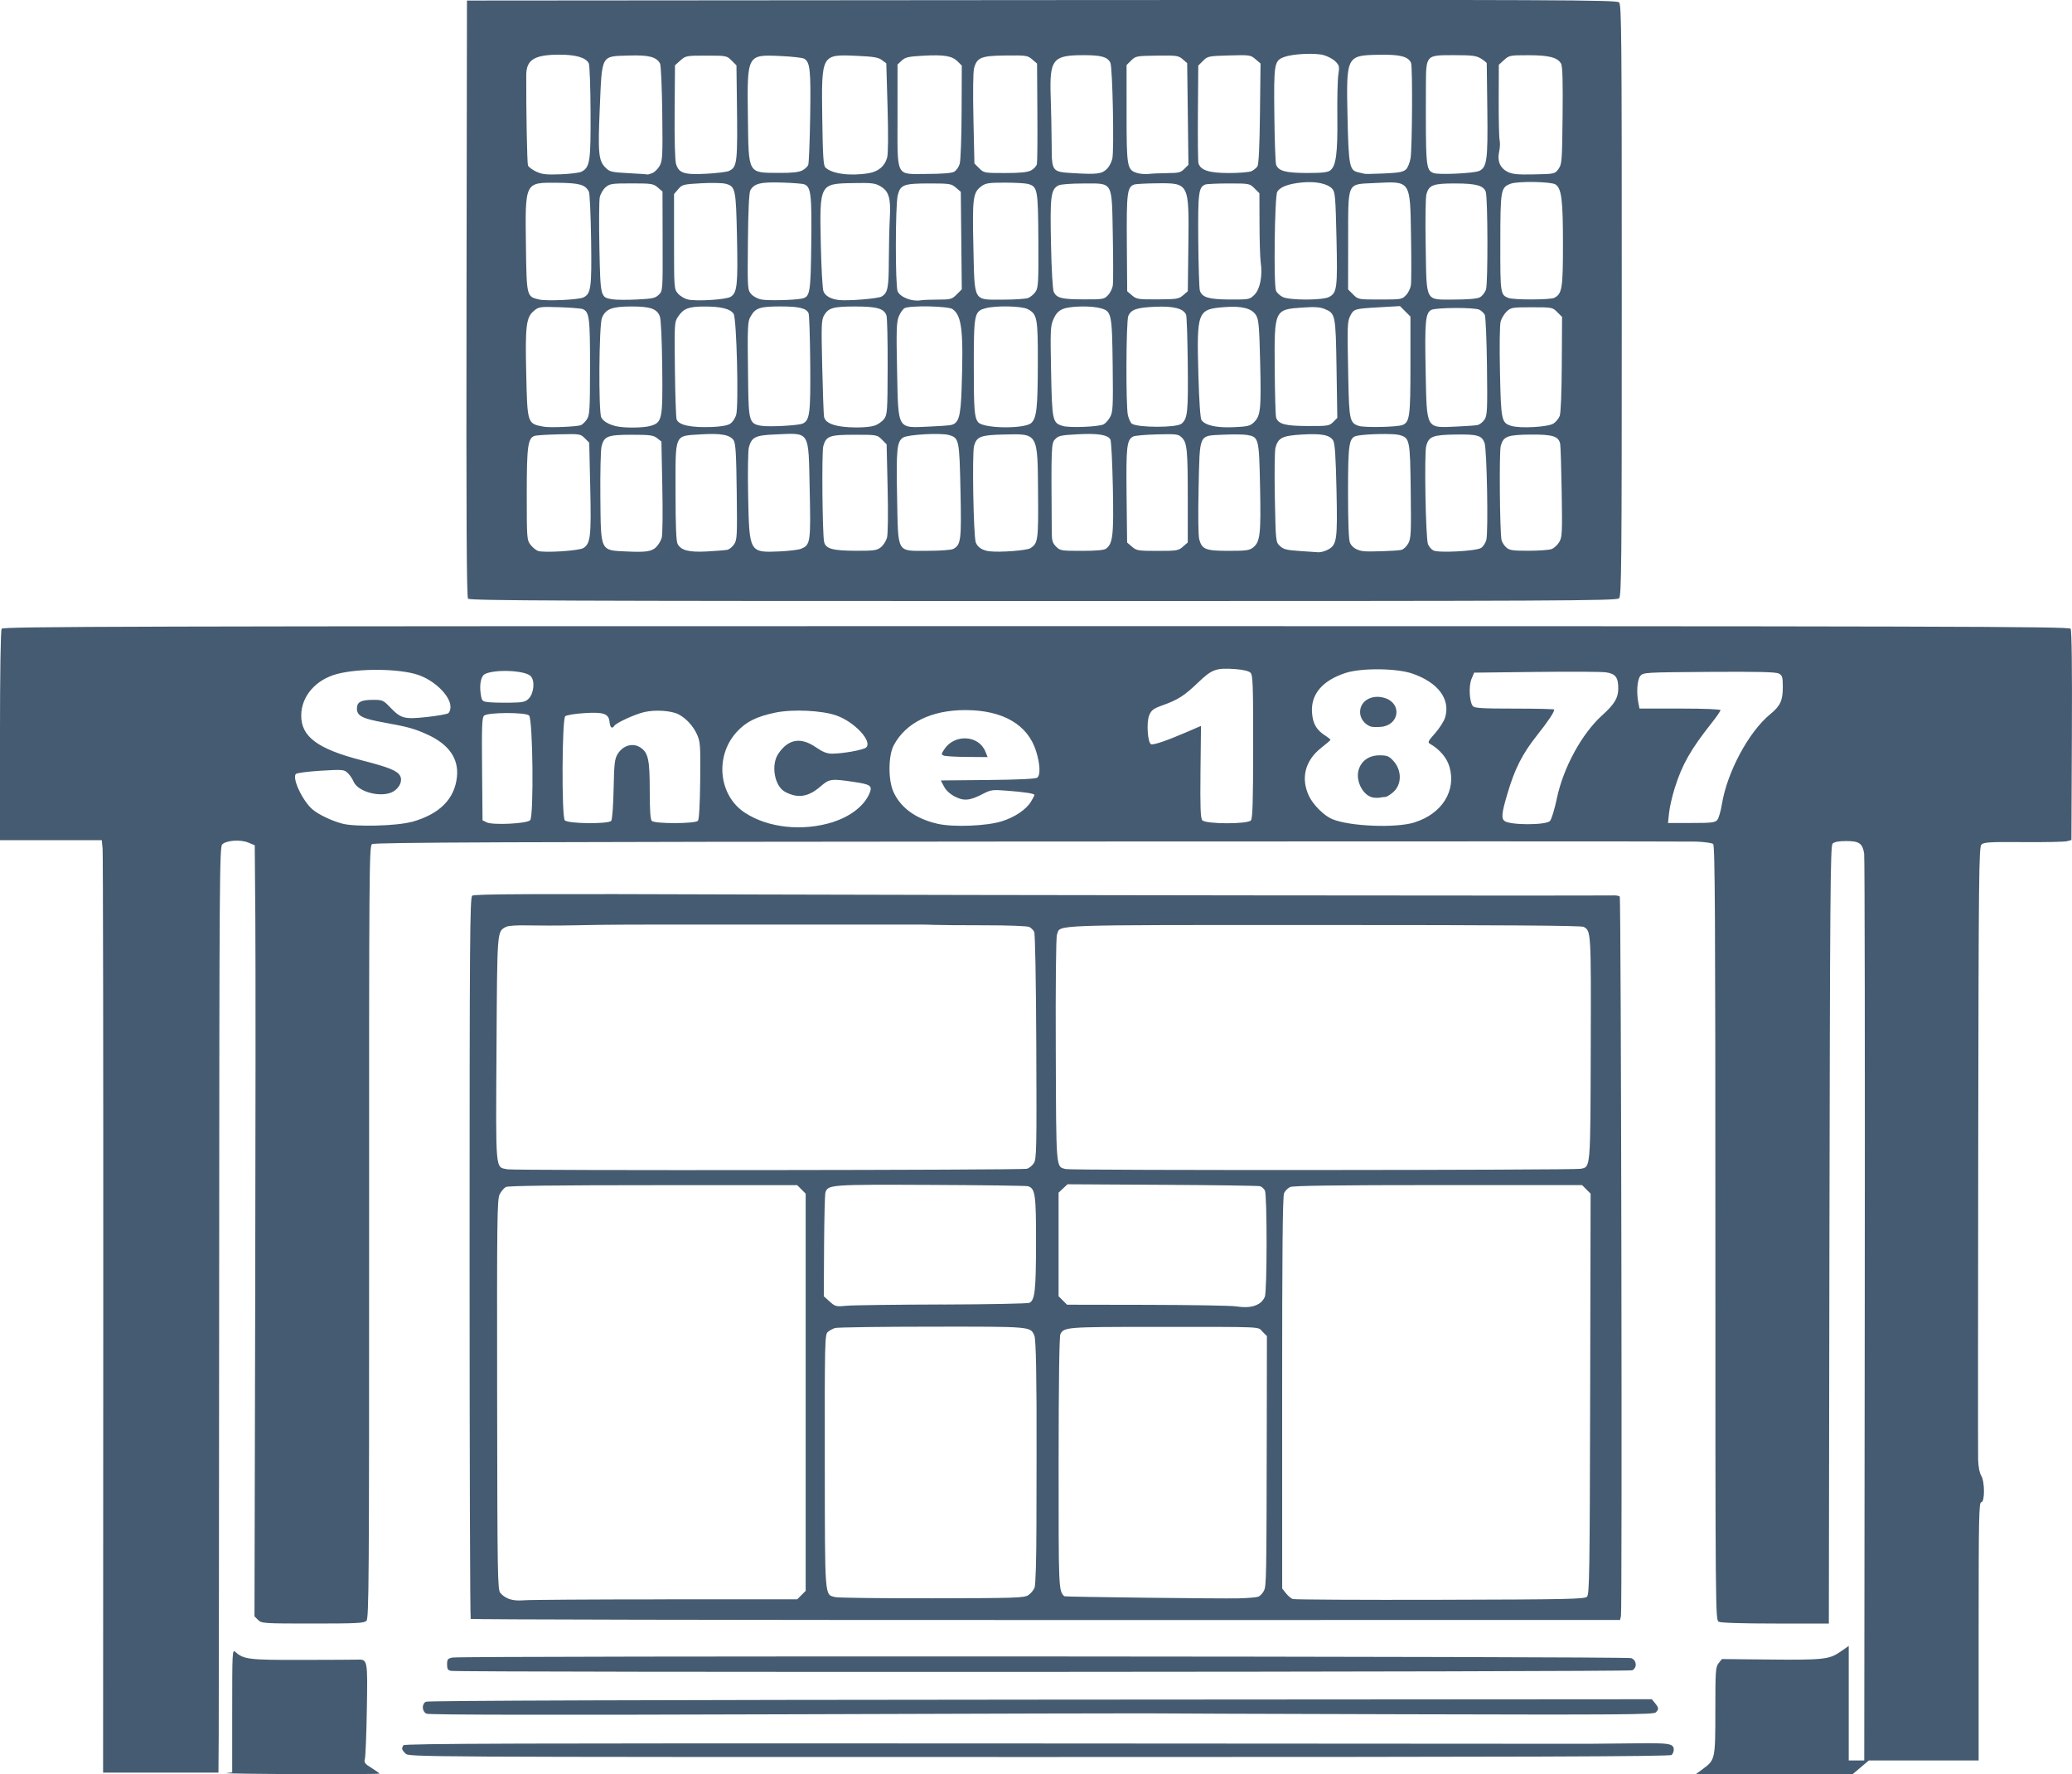 <?xml version="1.0" encoding="UTF-8" standalone="no"?>
<!-- Created with Inkscape (http://www.inkscape.org/) -->

<svg
   width="45.947mm"
   height="39.339mm"
   viewBox="0 0 45.947 39.339"
   version="1.1"
   id="svg76"
   inkscape:version="1.1.2 (b8e25be833, 2022-02-05)"
   sodipodi:docname="VT Since 1887.svg"
   xmlns:inkscape="http://www.inkscape.org/namespaces/inkscape"
   xmlns:sodipodi="http://sodipodi.sourceforge.net/DTD/sodipodi-0.dtd"
   xmlns="http://www.w3.org/2000/svg"
   xmlns:svg="http://www.w3.org/2000/svg">
  <sodipodi:namedview
     id="namedview78"
     pagecolor="#ffffff"
     bordercolor="#666666"
     borderopacity="1.0"
     inkscape:pageshadow="2"
     inkscape:pageopacity="0.0"
     inkscape:pagecheckerboard="0"
     inkscape:document-units="mm"
     showgrid="false"
     inkscape:zoom="0.71090067"
     inkscape:cx="86.509976"
     inkscape:cy="73.849979"
     inkscape:window-width="1920"
     inkscape:window-height="991"
     inkscape:window-x="-9"
     inkscape:window-y="-9"
     inkscape:window-maximized="1"
     inkscape:current-layer="layer1" />
  <defs
     id="defs73" />
  <g
     inkscape:label="Livello 1"
     inkscape:groupmode="layer"
     id="layer1"
     transform="translate(-82.167,-129.017)">
    <path
       style="clip-rule:evenodd;fill:#455b71;fill-opacity:1;fill-rule:evenodd;stroke-width:0.038;stroke-linejoin:round;stroke-miterlimit:2"
       d="m 87.191,168.327 0.125,-0.015 v -1.367 c 0,-1.311 0.003,-1.365 0.069,-1.305 0.184,0.167 0.299,0.181 1.477,0.178 0.619,-0.001 1.172,-0.004 1.23,-0.006 0.228,-0.008 0.229,2.6e-4 0.21,1.1 -0.009,0.551 -0.029,1.045 -0.043,1.098 -0.023,0.084 -0.004,0.11 0.149,0.205 0.096,0.06 0.175,0.116 0.175,0.125 0,0.009 -0.791,0.013 -1.758,0.01 -0.967,-0.003 -1.702,-0.013 -1.633,-0.022 z m 32.739,-0.092 c 0.272,-0.2 0.275,-0.217 0.275,-1.296 0,-0.886 0.006,-0.965 0.073,-1.049 l 0.073,-0.091 0.974,0.01 c 1.272,0.013 1.402,1.7e-4 1.646,-0.168 l 0.192,-0.132 v 1.269 1.269 h 0.172 0.172 l 0.011,-9.98 c 0.006,-5.489 0,-10.047 -0.013,-10.128 -0.037,-0.224 -0.11,-0.275 -0.398,-0.275 -0.169,0 -0.264,0.018 -0.303,0.058 -0.048,0.05 -0.057,1.224 -0.069,8.674 l -0.013,8.616 -1.184,1e-5 c -0.743,0 -1.212,-0.015 -1.258,-0.04 -0.073,-0.039 -0.074,-0.176 -0.074,-8.621 0,-6.949 -0.009,-8.589 -0.049,-8.622 -0.027,-0.023 -0.196,-0.046 -0.375,-0.053 -0.179,-0.006 -6.845,-0.007 -14.813,-0.002 -11.552,0.008 -14.501,0.019 -14.553,0.058 -0.062,0.045 -0.066,0.561 -0.064,8.603 0.001,7.756 -0.004,8.561 -0.059,8.616 -0.053,0.053 -0.211,0.061 -1.192,0.061 -1.096,0 -1.133,-0.003 -1.211,-0.08 l -0.08,-0.08 0.016,-6.96 c 0.009,-3.828 0.01,-7.675 0.003,-8.548 l -0.013,-1.587 -0.142,-0.059 c -0.174,-0.073 -0.488,-0.051 -0.579,0.04 -0.059,0.059 -0.064,0.776 -0.068,9.505 -0.003,5.193 -0.007,9.809 -0.01,10.258 l -0.006,0.816 H 85.731 84.453 l 0.004,-10.153 c 0.002,-5.584 -0.005,-10.235 -0.015,-10.336 l -0.018,-0.183 h -1.129 -1.129 l 5.29e-4,-2.315 c 2.64e-4,-1.392 0.015,-2.338 0.037,-2.373 0.032,-0.051 2.623,-0.058 22.939,-0.058 20.315,0 22.907,0.006 22.941,0.058 0.025,0.037 0.035,0.872 0.028,2.371 l -0.01,2.313 -0.097,0.026 c -0.053,0.015 -0.488,0.024 -0.967,0.02 -0.753,-0.006 -0.878,0.002 -0.932,0.055 -0.056,0.056 -0.062,0.667 -0.071,6.716 -0.005,3.66 -0.006,6.773 -0.002,6.918 0.005,0.161 0.031,0.299 0.067,0.354 0.082,0.126 0.084,0.593 0.002,0.593 -0.051,0 -0.058,0.344 -0.058,2.862 v 2.862 h -1.217 -1.217 l -0.182,0.154 -0.182,0.154 h -1.739 -1.739 z M 100.648,147.238 c 0.395,-0.126 0.702,-0.374 0.807,-0.649 0.058,-0.152 0.011,-0.183 -0.357,-0.237 -0.501,-0.074 -0.539,-0.069 -0.737,0.102 -0.27,0.234 -0.504,0.269 -0.786,0.118 -0.235,-0.126 -0.317,-0.598 -0.147,-0.847 0.221,-0.325 0.496,-0.372 0.832,-0.14 0.151,0.104 0.245,0.141 0.356,0.141 0.242,0 0.699,-0.083 0.758,-0.137 0.145,-0.135 -0.257,-0.567 -0.659,-0.709 -0.323,-0.114 -0.977,-0.144 -1.359,-0.063 -0.421,0.089 -0.645,0.202 -0.853,0.429 -0.488,0.534 -0.402,1.402 0.177,1.786 0.516,0.342 1.293,0.424 1.968,0.208 z m -9.358,0.004 c 0.622,-0.172 0.958,-0.506 1.01,-1.003 0.042,-0.404 -0.181,-0.722 -0.658,-0.938 -0.286,-0.13 -0.436,-0.171 -0.964,-0.266 -0.479,-0.086 -0.596,-0.147 -0.596,-0.309 0,-0.146 0.089,-0.193 0.363,-0.193 0.204,0 0.223,0.009 0.378,0.17 0.236,0.246 0.311,0.265 0.814,0.21 0.233,-0.026 0.445,-0.063 0.472,-0.084 0.026,-0.02 0.048,-0.083 0.048,-0.138 -5.29e-4,-0.245 -0.352,-0.59 -0.725,-0.714 -0.419,-0.138 -1.298,-0.147 -1.789,-0.018 -0.474,0.125 -0.793,0.492 -0.796,0.918 -0.004,0.473 0.363,0.745 1.347,0.998 0.603,0.155 0.785,0.229 0.847,0.346 0.054,0.101 -0.007,0.25 -0.139,0.336 -0.244,0.16 -0.795,0.029 -0.895,-0.213 -0.026,-0.062 -0.085,-0.149 -0.131,-0.192 -0.079,-0.074 -0.11,-0.077 -0.595,-0.048 -0.281,0.017 -0.53,0.05 -0.552,0.072 -0.091,0.091 0.147,0.598 0.369,0.787 0.135,0.115 0.435,0.257 0.667,0.316 0.29,0.074 1.201,0.05 1.524,-0.04 z m 13.088,-0.015 c 0.293,-0.092 0.543,-0.26 0.651,-0.437 0.042,-0.068 0.075,-0.134 0.076,-0.148 1.6e-4,-0.032 -0.215,-0.065 -0.623,-0.096 -0.308,-0.024 -0.346,-0.018 -0.521,0.073 -0.285,0.149 -0.421,0.162 -0.621,0.058 -0.106,-0.055 -0.197,-0.139 -0.24,-0.223 l -0.07,-0.134 1.044,-0.01 c 0.692,-0.007 1.061,-0.025 1.095,-0.053 0.073,-0.061 0.063,-0.294 -0.025,-0.581 -0.183,-0.594 -0.74,-0.917 -1.575,-0.916 -0.75,9e-4 -1.317,0.28 -1.583,0.78 -0.123,0.232 -0.126,0.773 -0.006,1.035 0.164,0.356 0.497,0.596 0.98,0.706 0.346,0.079 1.084,0.05 1.419,-0.055 z m -1.28,-1.457 c -0.062,-0.025 -0.061,-0.034 0.009,-0.141 0.226,-0.345 0.762,-0.316 0.91,0.048 l 0.051,0.125 -0.452,-0.003 c -0.248,-0.002 -0.481,-0.015 -0.518,-0.029 z m 10.44,1.478 c 0.605,-0.189 0.926,-0.7 0.771,-1.231 -0.057,-0.197 -0.215,-0.385 -0.425,-0.505 -0.064,-0.037 -0.054,-0.058 0.107,-0.239 0.097,-0.11 0.197,-0.267 0.222,-0.35 0.121,-0.405 -0.155,-0.775 -0.726,-0.972 -0.349,-0.121 -1.135,-0.128 -1.483,-0.014 -0.513,0.168 -0.771,0.472 -0.743,0.877 0.017,0.245 0.096,0.384 0.29,0.509 0.066,0.042 0.12,0.086 0.119,0.096 -7.9e-4,0.011 -0.091,0.089 -0.2,0.174 -0.363,0.282 -0.464,0.679 -0.275,1.074 0.095,0.197 0.333,0.434 0.511,0.509 0.388,0.163 1.413,0.204 1.831,0.074 z m -0.929,-0.55 c -0.217,-0.044 -0.383,-0.363 -0.316,-0.606 0.057,-0.205 0.231,-0.329 0.464,-0.329 0.165,0 0.209,0.017 0.302,0.116 0.2,0.215 0.198,0.536 -0.005,0.707 -0.064,0.054 -0.137,0.099 -0.162,0.099 -0.025,3.7e-4 -0.08,0.007 -0.122,0.015 -0.042,0.008 -0.114,0.007 -0.16,-0.003 z m -0.051,-1.574 c -0.14,-0.056 -0.231,-0.182 -0.231,-0.321 0,-0.253 0.269,-0.402 0.554,-0.309 0.384,0.127 0.314,0.604 -0.094,0.638 -0.094,0.008 -0.198,0.004 -0.229,-0.009 z m -18.635,2.077 c 0.083,-0.083 0.061,-2.233 -0.024,-2.321 -0.071,-0.074 -0.907,-0.072 -0.996,0.002 -0.048,0.04 -0.055,0.222 -0.046,1.184 l 0.01,1.137 0.092,0.046 c 0.133,0.066 0.887,0.03 0.965,-0.047 z m 22.614,0.018 c 0.034,-0.034 0.103,-0.258 0.153,-0.499 0.143,-0.683 0.555,-1.438 1.004,-1.843 0.276,-0.249 0.358,-0.386 0.358,-0.598 0,-0.245 -0.061,-0.325 -0.272,-0.356 -0.093,-0.014 -0.79,-0.018 -1.547,-0.009 l -1.377,0.016 -0.058,0.139 c -0.065,0.156 -0.048,0.51 0.03,0.603 0.037,0.045 0.209,0.055 0.925,0.055 0.483,0 0.879,0.01 0.879,0.021 0,0.059 -0.136,0.263 -0.383,0.574 -0.323,0.408 -0.491,0.737 -0.652,1.283 -0.13,0.438 -0.142,0.551 -0.069,0.612 0.116,0.096 0.915,0.098 1.01,0.002 z m -20.816,-0.005 c 0.023,-0.028 0.045,-0.328 0.053,-0.701 0.011,-0.561 0.023,-0.67 0.087,-0.775 0.121,-0.2 0.346,-0.262 0.517,-0.142 0.164,0.115 0.197,0.27 0.197,0.947 0,0.437 0.014,0.642 0.046,0.674 0.067,0.067 0.967,0.064 1.023,-0.003 0.026,-0.031 0.044,-0.363 0.05,-0.893 0.008,-0.776 0.002,-0.858 -0.069,-1.017 -0.087,-0.193 -0.242,-0.362 -0.412,-0.45 -0.161,-0.083 -0.517,-0.106 -0.758,-0.05 -0.216,0.051 -0.625,0.239 -0.667,0.306 -0.047,0.075 -0.092,0.038 -0.104,-0.085 -0.018,-0.187 -0.13,-0.226 -0.569,-0.197 -0.201,0.013 -0.387,0.044 -0.414,0.069 -0.072,0.067 -0.081,2.22 -0.01,2.306 0.065,0.078 0.968,0.088 1.031,0.012 z m 14.186,-0.01 c 0.037,-0.044 0.048,-0.427 0.049,-1.635 7.9e-4,-1.382 -0.007,-1.585 -0.059,-1.637 -0.038,-0.038 -0.158,-0.067 -0.329,-0.08 -0.433,-0.031 -0.524,10e-4 -0.831,0.295 -0.311,0.297 -0.443,0.382 -0.785,0.505 -0.21,0.075 -0.253,0.108 -0.301,0.223 -0.065,0.156 -0.035,0.612 0.042,0.642 0.055,0.021 0.351,-0.08 0.786,-0.268 l 0.32,-0.138 -0.011,1.015 c -0.008,0.795 2.6e-4,1.028 0.04,1.076 0.073,0.088 1.007,0.09 1.079,0.003 z m 10.341,-0.009 c 0.031,-0.037 0.077,-0.193 0.102,-0.347 0.116,-0.713 0.595,-1.606 1.07,-1.995 0.227,-0.186 0.281,-0.303 0.281,-0.604 0,-0.22 -0.011,-0.256 -0.086,-0.298 -0.066,-0.036 -0.438,-0.045 -1.546,-0.038 -1.421,0.01 -1.462,0.012 -1.527,0.089 -0.07,0.083 -0.09,0.367 -0.043,0.604 l 0.024,0.12 h 0.898 c 0.537,0 0.898,0.015 0.898,0.036 0,0.02 -0.086,0.145 -0.192,0.279 -0.47,0.594 -0.657,0.923 -0.823,1.449 -0.056,0.178 -0.112,0.424 -0.125,0.548 l -0.024,0.225 h 0.518 c 0.446,0 0.526,-0.009 0.575,-0.067 z M 93.889,144.509 c 0.119,-0.12 0.145,-0.404 0.045,-0.503 -0.127,-0.128 -0.796,-0.156 -1.016,-0.044 -0.084,0.043 -0.123,0.229 -0.091,0.438 0.024,0.158 0.032,0.168 0.167,0.184 0.078,0.009 0.293,0.015 0.477,0.012 0.287,-0.004 0.347,-0.017 0.417,-0.087 z m -2.731,23.385 c -0.084,-0.084 -0.091,-0.111 -0.045,-0.183 0.025,-0.039 2.619,-0.047 13.034,-0.041 7.152,0.004 13.107,0.008 13.234,0.008 0.127,2.7e-4 0.582,-0.004 1.011,-0.01 0.806,-0.011 0.891,0.003 0.891,0.146 0,0.035 -0.021,0.085 -0.046,0.111 -0.036,0.036 -3.204,0.046 -14.024,0.046 -13.927,0 -13.978,-2.7e-4 -14.055,-0.077 z m 0.471,-0.882 c -0.106,-0.047 -0.117,-0.214 -0.017,-0.267 0.044,-0.024 5.027,-0.04 13.627,-0.046 l 13.558,-0.009 0.071,0.087 c 0.085,0.105 0.087,0.134 0.015,0.206 -0.048,0.048 -0.811,0.053 -5.638,0.04 -3.071,-0.008 -5.635,-0.017 -5.698,-0.02 -0.063,-0.003 -3.651,0.007 -7.973,0.021 -5.169,0.017 -7.887,0.013 -7.944,-0.013 z m 0.538,-0.951 c -0.069,-0.013 -0.086,-0.043 -0.086,-0.144 0,-0.112 0.015,-0.13 0.12,-0.151 0.207,-0.041 26.03,-0.028 26.139,0.013 0.121,0.046 0.136,0.209 0.024,0.269 -0.072,0.039 -25.996,0.051 -26.197,0.013 z m 0.438,-1.151 c -0.014,-0.014 -0.025,-3.617 -0.025,-8.006 0,-7.07 0.007,-7.986 0.058,-8.029 0.046,-0.038 1.31,-0.044 6.196,-0.027 4.581,0.015 18.352,0.031 19.136,0.021 0.049,-7.1e-4 0.101,0.011 0.115,0.025 0.031,0.031 0.057,15.828 0.027,15.954 l -0.021,0.085 -12.73,7.9e-4 c -7.002,7.9e-4 -12.742,-0.011 -12.756,-0.025 z m 4.324,-0.435 h 2.916 l 0.094,-0.094 0.094,-0.094 v -4.403 -4.403 l -0.094,-0.094 -0.094,-0.094 h -3.193 c -2.117,0 -3.218,0.013 -3.267,0.04 -0.041,0.022 -0.102,0.094 -0.137,0.161 -0.057,0.111 -0.062,0.507 -0.057,4.444 0.005,4.034 0.01,4.327 0.072,4.397 0.118,0.133 0.28,0.183 0.523,0.161 0.125,-0.011 1.539,-0.02 3.143,-0.02 z m 20.43,-0.058 c 0.054,-0.054 0.061,-0.526 0.07,-4.498 l 0.01,-4.438 -0.095,-0.095 -0.095,-0.095 h -3.189 c -2.255,0 -3.216,0.013 -3.283,0.043 -0.051,0.023 -0.113,0.085 -0.136,0.137 -0.031,0.067 -0.043,1.322 -0.042,4.429 l 8e-4,4.335 0.082,0.104 c 0.045,0.057 0.113,0.115 0.151,0.129 0.038,0.014 1.508,0.022 3.268,0.017 2.847,-0.007 3.205,-0.015 3.259,-0.069 z m -12.39,-0.034 c 0.056,-0.036 0.118,-0.112 0.14,-0.168 0.023,-0.061 0.04,-0.624 0.041,-1.391 0.001,-0.709 0.003,-1.401 0.003,-1.539 0.004,-1.678 -0.012,-2.576 -0.049,-2.658 -0.092,-0.202 -0.054,-0.199 -2.268,-0.197 -1.132,7.1e-4 -2.1,0.014 -2.152,0.03 -0.052,0.016 -0.125,0.056 -0.162,0.089 -0.064,0.056 -0.068,0.225 -0.065,2.872 0.003,3.083 -0.007,2.943 0.231,3.005 0.063,0.016 1.029,0.028 2.147,0.026 1.855,-0.003 2.042,-0.009 2.134,-0.069 z m 5.103,0.033 c 0.038,-0.015 0.092,-0.073 0.121,-0.128 0.057,-0.11 0.059,-0.227 0.065,-3.72 l 0.003,-1.929 -0.098,-0.098 c -0.116,-0.116 0.106,-0.106 -2.432,-0.106 -1.911,3.7e-4 -1.966,0.005 -2.049,0.159 -0.025,0.047 -0.039,1.054 -0.04,2.848 -10e-4,2.831 -10e-4,2.839 0.126,2.965 0.015,0.015 3.485,0.056 3.87,0.046 0.201,-0.005 0.396,-0.022 0.434,-0.037 z m 0.019,-6.498 c 0.049,-0.031 0.104,-0.098 0.124,-0.15 0.051,-0.134 0.052,-2.262 10e-4,-2.357 -0.022,-0.042 -0.071,-0.084 -0.108,-0.095 -0.037,-0.011 -1.013,-0.025 -2.168,-0.031 l -2.101,-0.012 -0.099,0.093 -0.099,0.093 v 1.148 1.148 l 0.094,0.094 0.094,0.094 1.779,0.003 c 0.978,0.002 1.865,0.017 1.971,0.034 0.225,0.035 0.388,0.016 0.511,-0.062 z m -7.023,0.021 c 1.025,-0.003 1.892,-0.02 1.928,-0.038 0.12,-0.063 0.143,-0.271 0.145,-1.314 0.002,-1.086 -0.017,-1.224 -0.18,-1.271 -0.037,-0.011 -1.01,-0.024 -2.162,-0.029 -2.22,-0.01 -2.272,-0.006 -2.328,0.168 -0.013,0.041 -0.026,0.576 -0.03,1.188 l -0.006,1.113 0.13,0.117 c 0.125,0.112 0.141,0.116 0.384,0.093 0.14,-0.013 1.092,-0.025 2.117,-0.028 z m 1.873,-3.011 c 0.047,-0.012 0.115,-0.067 0.151,-0.122 0.06,-0.092 0.065,-0.297 0.055,-2.582 -0.006,-1.453 -0.025,-2.51 -0.047,-2.55 -0.02,-0.037 -0.068,-0.085 -0.107,-0.105 -0.041,-0.022 -0.466,-0.038 -1.008,-0.038 -0.515,-4e-5 -1.006,-0.004 -1.091,-0.009 -0.085,-0.005 -0.301,-0.008 -0.48,-0.007 -0.18,9e-4 -1.658,0.001 -3.285,7.1e-4 -3.318,-0.002 -3.373,-10e-4 -4.226,0.016 -0.338,0.007 -0.799,0.007 -1.024,0.002 -0.249,-0.007 -0.441,0.006 -0.49,0.032 -0.202,0.108 -0.196,0.033 -0.212,2.706 -0.016,2.762 -0.03,2.614 0.24,2.669 0.151,0.031 11.399,0.019 11.523,-0.011 z m 12.275,0.002 c 0.224,-0.043 0.218,0.03 0.226,-2.676 0.008,-2.593 0.007,-2.599 -0.158,-2.688 -0.053,-0.029 -1.801,-0.041 -5.767,-0.041 -6.227,3.7e-4 -5.825,-0.014 -5.912,0.216 -0.021,0.054 -0.032,1.125 -0.026,2.567 0.01,2.686 -8e-5,2.57 0.224,2.628 0.122,0.032 11.248,0.025 11.414,-0.006 z M 92.546,142.291 c -0.032,-0.038 -0.041,-1.807 -0.034,-6.657 l 0.01,-6.605 12.744,-0.01 c 11.555,-0.009 12.749,-0.004 12.804,0.051 0.055,0.055 0.06,0.7 0.06,6.606 0,5.899 -0.006,6.551 -0.06,6.606 -0.055,0.055 -1.267,0.06 -12.771,0.06 -10.651,0 -12.717,-0.008 -12.753,-0.052 z m 2.557,-1.123 c 0.159,-0.099 0.177,-0.262 0.153,-1.335 l -0.023,-1.002 -0.098,-0.098 c -0.096,-0.096 -0.109,-0.098 -0.568,-0.087 -0.258,0.006 -0.501,0.021 -0.54,0.033 -0.155,0.048 -0.179,0.225 -0.179,1.295 0,0.978 0.003,1.018 0.082,1.119 0.045,0.058 0.119,0.119 0.163,0.137 0.12,0.048 0.911,8e-5 1.009,-0.062 z m 1.613,-0.021 c 0.05,-0.047 0.106,-0.14 0.125,-0.208 0.019,-0.068 0.025,-0.575 0.013,-1.128 l -0.02,-1.005 -0.096,-0.075 c -0.083,-0.065 -0.157,-0.075 -0.562,-0.075 -0.534,0 -0.614,0.031 -0.67,0.261 -0.019,0.079 -0.031,0.579 -0.026,1.112 0.012,1.234 -0.012,1.187 0.596,1.215 0.414,0.019 0.537,9e-4 0.64,-0.095 z m 1.575,0.061 c 0.045,-0.009 0.114,-0.064 0.154,-0.122 0.067,-0.099 0.071,-0.182 0.059,-1.163 -0.01,-0.832 -0.024,-1.075 -0.067,-1.142 -0.08,-0.125 -0.29,-0.163 -0.742,-0.133 -0.581,0.038 -0.549,-0.038 -0.548,1.285 1.8e-4,0.728 0.014,1.085 0.045,1.142 0.077,0.145 0.251,0.189 0.653,0.168 0.201,-0.011 0.402,-0.027 0.447,-0.036 z m 1.639,-0.025 c 0.208,-0.08 0.218,-0.146 0.192,-1.316 -0.03,-1.33 0.021,-1.25 -0.769,-1.218 -0.435,0.018 -0.517,0.058 -0.58,0.286 -0.019,0.069 -0.026,0.553 -0.016,1.075 0.025,1.261 0.025,1.261 0.698,1.232 0.202,-0.009 0.415,-0.035 0.474,-0.057 z m 5.088,-0.014 c 0.167,-0.107 0.176,-0.171 0.168,-1.22 -0.01,-1.341 0.005,-1.317 -0.752,-1.299 -0.521,0.012 -0.609,0.045 -0.667,0.253 -0.046,0.168 -0.013,2.003 0.038,2.14 0.041,0.108 0.148,0.178 0.302,0.196 0.236,0.028 0.831,-0.017 0.911,-0.069 z m 6.586,0.039 c 0.21,-0.109 0.224,-0.202 0.2,-1.327 -0.017,-0.762 -0.035,-1.035 -0.075,-1.099 -0.077,-0.123 -0.256,-0.157 -0.694,-0.131 -0.432,0.026 -0.523,0.071 -0.584,0.291 -0.018,0.067 -0.025,0.565 -0.014,1.107 0.019,0.983 0.02,0.986 0.113,1.073 0.077,0.073 0.151,0.092 0.427,0.11 0.183,0.012 0.373,0.025 0.422,0.029 0.049,0.004 0.141,-0.021 0.205,-0.054 z m 1.637,7.2e-4 c 0.047,-0.01 0.116,-0.074 0.154,-0.143 0.061,-0.112 0.067,-0.227 0.055,-1.162 -0.014,-1.15 -0.02,-1.179 -0.258,-1.244 -0.126,-0.035 -0.728,-0.023 -0.93,0.018 -0.182,0.037 -0.202,0.163 -0.202,1.261 0,0.665 0.015,1.051 0.043,1.112 0.047,0.103 0.155,0.17 0.303,0.187 0.128,0.015 0.727,-0.006 0.835,-0.029 z m 1.766,-0.041 c 0.046,-0.029 0.1,-0.109 0.119,-0.179 0.047,-0.169 0.013,-2.017 -0.039,-2.153 -0.063,-0.165 -0.156,-0.192 -0.642,-0.185 -0.502,0.007 -0.593,0.042 -0.651,0.25 -0.046,0.168 -0.013,2.043 0.038,2.179 0.021,0.056 0.076,0.119 0.122,0.142 0.117,0.057 0.941,0.014 1.052,-0.055 z m -13.308,-0.017 c 0.055,-0.043 0.116,-0.138 0.137,-0.211 0.021,-0.078 0.028,-0.531 0.014,-1.102 l -0.022,-0.97 -0.106,-0.106 c -0.105,-0.105 -0.112,-0.106 -0.6,-0.106 -0.56,0 -0.637,0.028 -0.699,0.254 -0.036,0.13 -0.02,1.926 0.018,2.117 0.031,0.155 0.186,0.199 0.693,0.201 0.412,0.001 0.477,-0.007 0.565,-0.077 z m 1.603,0.039 c 0.175,-0.094 0.187,-0.188 0.164,-1.29 -0.024,-1.14 -0.031,-1.176 -0.261,-1.239 -0.183,-0.05 -0.902,-0.01 -1.009,0.056 -0.14,0.088 -0.157,0.258 -0.136,1.324 0.026,1.272 -0.022,1.188 0.682,1.188 0.267,0 0.518,-0.018 0.558,-0.04 z m 3.392,-0.009 c 0.151,-0.11 0.172,-0.301 0.151,-1.353 -0.011,-0.55 -0.036,-1.029 -0.054,-1.065 -0.055,-0.106 -0.276,-0.142 -0.724,-0.118 -0.372,0.02 -0.429,0.032 -0.502,0.11 -0.087,0.092 -0.089,0.147 -0.075,2.064 0.001,0.184 0.018,0.239 0.096,0.317 0.09,0.09 0.116,0.094 0.569,0.094 0.322,0 0.496,-0.016 0.541,-0.049 z m 1.704,-0.044 0.108,-0.093 8e-5,-0.954 c 1.7e-4,-1.098 -0.015,-1.255 -0.13,-1.37 -0.078,-0.078 -0.114,-0.083 -0.55,-0.072 -0.256,0.006 -0.495,0.027 -0.531,0.047 -0.142,0.076 -0.158,0.22 -0.146,1.304 l 0.012,1.046 0.108,0.093 c 0.101,0.087 0.137,0.093 0.565,0.093 0.428,0 0.464,-0.006 0.565,-0.093 z m 1.558,0.017 c 0.155,-0.122 0.175,-0.299 0.153,-1.345 -0.022,-1.083 -0.028,-1.105 -0.292,-1.149 -0.079,-0.013 -0.318,-0.015 -0.529,-0.005 -0.548,0.027 -0.514,-0.046 -0.542,1.187 -0.013,0.601 -0.008,1.055 0.015,1.136 0.061,0.22 0.144,0.252 0.652,0.252 0.387,0 0.46,-0.01 0.544,-0.076 z m 6.616,0.038 c 0.054,-0.021 0.131,-0.09 0.17,-0.155 0.066,-0.109 0.07,-0.193 0.056,-1.106 -0.009,-0.543 -0.024,-1.027 -0.034,-1.074 -0.035,-0.168 -0.167,-0.209 -0.657,-0.205 -0.514,0.005 -0.602,0.039 -0.661,0.253 -0.036,0.13 -0.021,1.893 0.017,2.082 0.01,0.047 0.055,0.12 0.101,0.163 0.073,0.068 0.135,0.078 0.497,0.078 0.227,0 0.457,-0.017 0.511,-0.037 z m -21.526,-2.747 c 0.036,-0.015 0.096,-0.073 0.134,-0.129 0.063,-0.093 0.07,-0.204 0.071,-1.159 0.001,-1.099 -0.015,-1.226 -0.163,-1.287 -0.038,-0.015 -0.271,-0.034 -0.519,-0.042 -0.433,-0.013 -0.454,-0.01 -0.564,0.082 -0.17,0.143 -0.193,0.33 -0.169,1.381 0.026,1.132 0.021,1.119 0.395,1.187 0.131,0.024 0.734,-9e-4 0.814,-0.034 z m 1.539,0.016 c 0.267,-0.074 0.28,-0.138 0.267,-1.304 -0.007,-0.616 -0.028,-1.061 -0.053,-1.126 -0.066,-0.169 -0.21,-0.219 -0.627,-0.219 -0.432,0 -0.574,0.054 -0.656,0.251 -0.067,0.16 -0.08,2.088 -0.015,2.21 0.045,0.085 0.161,0.153 0.326,0.193 0.176,0.043 0.598,0.04 0.759,-0.005 z m 1.777,-0.052 c 0.051,-0.033 0.109,-0.121 0.13,-0.194 0.058,-0.21 0.01,-2.133 -0.056,-2.238 -0.071,-0.113 -0.276,-0.165 -0.649,-0.164 -0.349,3.7e-4 -0.461,0.043 -0.582,0.222 -0.083,0.123 -0.084,0.147 -0.072,1.171 0.007,0.575 0.024,1.075 0.038,1.11 0.051,0.129 0.322,0.186 0.799,0.167 0.19,-0.008 0.333,-0.034 0.392,-0.073 z m 1.602,3.7e-4 c 0.16,-0.074 0.179,-0.219 0.17,-1.33 -0.005,-0.581 -0.021,-1.085 -0.037,-1.119 -0.051,-0.11 -0.212,-0.149 -0.62,-0.149 -0.451,0 -0.552,0.032 -0.655,0.205 -0.08,0.134 -0.082,0.181 -0.065,1.491 0.011,0.853 0.027,0.906 0.293,0.95 0.171,0.028 0.822,-0.006 0.914,-0.049 z m 1.603,0.042 c 0.072,-0.025 0.165,-0.091 0.206,-0.147 0.07,-0.094 0.075,-0.173 0.078,-1.153 0.002,-0.578 -0.01,-1.091 -0.026,-1.138 -0.052,-0.155 -0.21,-0.201 -0.692,-0.201 -0.488,0 -0.593,0.03 -0.691,0.195 -0.06,0.101 -0.064,0.211 -0.042,1.14 0.013,0.565 0.031,1.067 0.041,1.113 0.021,0.102 0.134,0.17 0.343,0.206 0.249,0.042 0.643,0.035 0.784,-0.015 z m 1.684,-0.011 c 0.176,-0.036 0.218,-0.176 0.24,-0.801 0.044,-1.292 0.006,-1.624 -0.203,-1.77 -0.096,-0.067 -0.944,-0.083 -1.062,-0.02 -0.038,0.021 -0.096,0.104 -0.129,0.185 -0.05,0.126 -0.056,0.305 -0.037,1.195 0.028,1.34 -0.008,1.276 0.721,1.245 0.211,-0.009 0.423,-0.024 0.47,-0.034 z m 1.789,-0.049 c 0.115,-0.115 0.139,-0.337 0.141,-1.324 0.002,-1.007 -0.013,-1.087 -0.228,-1.198 -0.133,-0.069 -0.71,-0.08 -0.933,-0.018 -0.249,0.069 -0.259,0.121 -0.259,1.305 0,0.952 0.014,1.123 0.098,1.223 0.12,0.142 1.042,0.151 1.181,0.012 z m 1.603,0.032 c 0.042,-0.022 0.106,-0.096 0.143,-0.164 0.06,-0.11 0.066,-0.233 0.055,-1.141 -0.014,-1.149 -0.025,-1.2 -0.265,-1.267 -0.211,-0.059 -0.681,-0.05 -0.838,0.016 -0.098,0.041 -0.155,0.101 -0.209,0.223 -0.069,0.155 -0.072,0.239 -0.054,1.164 0.022,1.096 0.031,1.136 0.256,1.206 0.15,0.047 0.806,0.02 0.913,-0.037 z m 1.722,-0.01 c 0.137,-0.113 0.152,-0.255 0.141,-1.315 -0.006,-0.571 -0.022,-1.066 -0.037,-1.102 -0.058,-0.14 -0.277,-0.196 -0.69,-0.178 -0.403,0.018 -0.527,0.06 -0.591,0.201 -0.051,0.112 -0.058,2.028 -0.008,2.212 0.022,0.082 0.061,0.163 0.087,0.18 0.139,0.09 0.989,0.09 1.097,9e-4 z m 1.603,-0.029 c 0.153,-0.143 0.168,-0.286 0.144,-1.307 -0.02,-0.828 -0.032,-0.973 -0.092,-1.071 -0.093,-0.152 -0.312,-0.21 -0.692,-0.181 -0.611,0.046 -0.626,0.085 -0.586,1.514 0.016,0.58 0.042,0.956 0.069,0.992 0.086,0.118 0.333,0.173 0.706,0.157 0.309,-0.013 0.37,-0.027 0.452,-0.104 z m 3.295,0.057 c 0.164,-0.063 0.181,-0.186 0.181,-1.325 v -1.081 l -0.116,-0.116 -0.116,-0.116 -0.451,0.026 c -0.557,0.032 -0.572,0.036 -0.649,0.185 -0.069,0.134 -0.071,0.191 -0.046,1.41 0.018,0.905 0.034,0.973 0.236,1.036 0.13,0.04 0.843,0.026 0.961,-0.02 z m 1.669,-9e-4 c 0.047,-0.01 0.116,-0.064 0.154,-0.121 0.061,-0.094 0.067,-0.203 0.055,-1.18 -0.007,-0.592 -0.029,-1.107 -0.049,-1.144 -0.02,-0.037 -0.073,-0.087 -0.118,-0.111 -0.102,-0.055 -0.965,-0.051 -1.069,0.004 -0.128,0.069 -0.146,0.263 -0.124,1.344 0.027,1.331 -0.007,1.271 0.701,1.241 0.201,-0.009 0.404,-0.023 0.451,-0.033 z m 1.682,-0.032 c 0.055,-0.036 0.117,-0.112 0.14,-0.169 0.024,-0.062 0.043,-0.526 0.046,-1.15 l 0.006,-1.046 -0.107,-0.107 c -0.105,-0.105 -0.115,-0.107 -0.564,-0.107 -0.431,0 -0.463,0.005 -0.556,0.093 -0.054,0.051 -0.115,0.152 -0.135,0.223 -0.021,0.074 -0.027,0.552 -0.015,1.117 0.023,1.084 0.033,1.129 0.253,1.197 0.195,0.06 0.813,0.026 0.932,-0.052 z m -4.882,-0.036 0.09,-0.09 -0.017,-1.091 c -0.019,-1.205 -0.023,-1.224 -0.266,-1.325 -0.096,-0.04 -0.221,-0.049 -0.468,-0.032 -0.649,0.043 -0.646,0.039 -0.637,1.353 0.004,0.555 0.018,1.044 0.031,1.086 0.046,0.146 0.2,0.188 0.703,0.189 0.446,0.002 0.477,-0.004 0.563,-0.089 z m -16.628,-2.761 c 0.169,-0.082 0.186,-0.21 0.171,-1.279 -0.008,-0.549 -0.03,-1.029 -0.049,-1.066 -0.083,-0.158 -0.207,-0.192 -0.703,-0.197 -0.723,-0.006 -0.712,-0.029 -0.693,1.413 0.015,1.11 0.015,1.11 0.292,1.175 0.168,0.039 0.873,0.006 0.982,-0.046 z m 1.673,-0.06 c 0.087,-0.087 0.087,-0.093 0.084,-1.188 l -0.003,-1.1 -0.105,-0.09 c -0.098,-0.084 -0.137,-0.09 -0.581,-0.09 -0.438,0 -0.484,0.007 -0.576,0.086 -0.055,0.048 -0.113,0.147 -0.129,0.221 -0.016,0.074 -0.019,0.579 -0.008,1.123 0.023,1.1 0.022,1.096 0.29,1.14 0.077,0.013 0.32,0.015 0.54,0.004 0.351,-0.017 0.411,-0.03 0.487,-0.107 z m 1.594,0.045 c 0.143,-0.089 0.161,-0.266 0.139,-1.314 -0.023,-1.084 -0.033,-1.131 -0.252,-1.191 -0.069,-0.019 -0.313,-0.024 -0.542,-0.011 -0.396,0.022 -0.421,0.028 -0.509,0.131 l -0.093,0.108 v 1.052 c 0,1.038 0.001,1.054 0.087,1.154 0.048,0.056 0.147,0.115 0.221,0.132 0.193,0.044 0.848,0.003 0.948,-0.06 z m 1.577,0.04 c 0.183,-0.037 0.196,-0.117 0.209,-1.226 0.013,-1.084 -0.007,-1.249 -0.155,-1.307 -0.035,-0.014 -0.261,-0.032 -0.501,-0.039 -0.469,-0.015 -0.614,0.021 -0.697,0.176 -0.026,0.05 -0.046,0.467 -0.052,1.139 -0.01,1.035 -0.008,1.063 0.072,1.156 0.048,0.056 0.145,0.107 0.234,0.123 0.148,0.027 0.719,0.013 0.891,-0.021 z m 1.77,-0.047 c 0.135,-0.077 0.157,-0.184 0.159,-0.801 7.9e-4,-0.314 0.011,-0.735 0.022,-0.935 0.025,-0.445 -0.021,-0.598 -0.211,-0.708 -0.119,-0.069 -0.191,-0.077 -0.612,-0.069 -0.736,0.014 -0.736,0.014 -0.707,1.365 0.011,0.512 0.037,0.976 0.058,1.033 0.039,0.103 0.161,0.172 0.339,0.194 0.205,0.024 0.869,-0.03 0.953,-0.077 z m 1.25,0.07 c 0.281,-5.3e-4 0.308,-0.008 0.414,-0.114 l 0.113,-0.113 -0.011,-1.081 -0.011,-1.081 -0.108,-0.093 c -0.102,-0.087 -0.135,-0.093 -0.597,-0.093 -0.558,0 -0.635,0.029 -0.693,0.261 -0.055,0.22 -0.057,2.012 -0.002,2.132 0.06,0.132 0.323,0.232 0.516,0.197 0.042,-0.008 0.212,-0.015 0.378,-0.015 z m 2,-0.037 c 0.053,-0.02 0.127,-0.083 0.164,-0.139 0.06,-0.092 0.066,-0.21 0.061,-1.14 -0.007,-1.134 -0.017,-1.188 -0.23,-1.248 -0.058,-0.016 -0.29,-0.029 -0.515,-0.029 -0.356,0 -0.425,0.011 -0.519,0.081 -0.186,0.138 -0.202,0.256 -0.177,1.345 0.029,1.245 -0.014,1.168 0.66,1.168 0.253,0 0.504,-0.017 0.557,-0.037 z m 1.771,-0.062 c 0.049,-0.052 0.096,-0.15 0.106,-0.218 0.01,-0.068 0.009,-0.563 -0.001,-1.101 -0.024,-1.231 0.018,-1.156 -0.662,-1.156 -0.26,0 -0.5,0.018 -0.543,0.042 -0.17,0.091 -0.188,0.234 -0.166,1.293 0.012,0.584 0.038,1.024 0.062,1.072 0.067,0.133 0.179,0.161 0.66,0.162 0.436,0.001 0.459,-0.003 0.543,-0.094 z m 1.664,0.003 0.104,-0.09 0.012,-0.993 c 0.017,-1.414 0.021,-1.406 -0.701,-1.399 -0.243,0.002 -0.469,0.015 -0.502,0.027 -0.153,0.059 -0.169,0.187 -0.161,1.299 l 0.008,1.067 0.106,0.091 c 0.099,0.085 0.136,0.091 0.567,0.089 0.427,-0.002 0.47,-0.009 0.566,-0.091 z m 1.583,-0.013 c 0.124,-0.124 0.181,-0.422 0.138,-0.714 -0.014,-0.094 -0.026,-0.477 -0.027,-0.852 l -0.002,-0.682 -0.109,-0.109 c -0.107,-0.107 -0.115,-0.109 -0.569,-0.109 -0.253,0 -0.489,0.011 -0.523,0.024 -0.148,0.057 -0.164,0.187 -0.155,1.245 0.005,0.56 0.021,1.058 0.035,1.105 0.049,0.153 0.197,0.197 0.668,0.199 0.427,10e-4 0.437,-3.7e-4 0.544,-0.107 z m 1.651,0.052 c 0.179,-0.092 0.192,-0.197 0.167,-1.306 -0.021,-0.918 -0.03,-1.025 -0.094,-1.094 -0.106,-0.114 -0.359,-0.168 -0.659,-0.141 -0.307,0.028 -0.503,0.101 -0.561,0.209 -0.058,0.108 -0.082,2.069 -0.027,2.192 0.023,0.051 0.093,0.115 0.157,0.143 0.166,0.072 0.875,0.07 1.017,-0.003 z m 1.709,-0.04 c 0.049,-0.053 0.098,-0.152 0.108,-0.221 0.011,-0.069 0.012,-0.557 0.003,-1.085 -0.021,-1.255 0.002,-1.222 -0.811,-1.181 -0.62,0.032 -0.581,-0.054 -0.583,1.276 l -0.002,1.082 0.112,0.112 c 0.112,0.112 0.112,0.112 0.597,0.112 0.468,0 0.488,-0.003 0.574,-0.096 z m 1.636,0.047 c 0.053,-0.027 0.115,-0.106 0.138,-0.178 0.044,-0.135 0.04,-2.018 -0.005,-2.158 -0.045,-0.141 -0.215,-0.189 -0.68,-0.189 -0.49,0 -0.58,0.034 -0.637,0.241 -0.019,0.068 -0.026,0.582 -0.016,1.142 0.022,1.277 -0.024,1.191 0.64,1.191 0.296,-3.7e-4 0.499,-0.018 0.56,-0.049 z m 1.654,0.01 c 0.171,-0.092 0.19,-0.209 0.19,-1.19 0,-0.991 -0.032,-1.238 -0.168,-1.324 -0.1,-0.063 -0.84,-0.074 -0.992,-0.015 -0.22,0.085 -0.227,0.129 -0.229,1.304 -0.002,1.133 0.002,1.157 0.178,1.228 0.114,0.046 0.935,0.044 1.022,-0.003 z m -21.572,-2.796 c 0.185,-0.099 0.204,-0.225 0.199,-1.317 -0.002,-0.559 -0.02,-1.048 -0.04,-1.086 -0.065,-0.128 -0.292,-0.193 -0.664,-0.191 -0.544,0.003 -0.72,0.113 -0.722,0.451 -0.004,0.736 0.018,1.955 0.038,2.005 0.013,0.034 0.095,0.096 0.181,0.136 0.131,0.061 0.222,0.072 0.542,0.06 0.211,-0.008 0.421,-0.034 0.466,-0.058 z m 1.566,0.032 c 0.053,-0.02 0.128,-0.094 0.166,-0.163 0.063,-0.115 0.068,-0.223 0.057,-1.162 -0.007,-0.57 -0.029,-1.067 -0.049,-1.104 -0.079,-0.148 -0.249,-0.192 -0.691,-0.178 -0.624,0.019 -0.594,-0.035 -0.645,1.146 -0.044,1.025 -0.029,1.184 0.128,1.341 0.091,0.091 0.134,0.101 0.512,0.121 0.227,0.012 0.416,0.025 0.419,0.029 0.004,0.004 0.051,-0.01 0.104,-0.03 z m 1.702,-0.048 c 0.186,-0.09 0.194,-0.169 0.175,-1.618 l -0.009,-0.723 -0.108,-0.108 c -0.106,-0.106 -0.116,-0.108 -0.561,-0.108 -0.442,0 -0.457,0.003 -0.574,0.107 l -0.12,0.107 -0.008,1.031 c -0.005,0.615 0.008,1.082 0.031,1.157 0.064,0.204 0.179,0.242 0.667,0.217 0.232,-0.012 0.46,-0.04 0.507,-0.062 z m 3.096,0.05 c 0.218,-0.036 0.36,-0.156 0.412,-0.348 0.023,-0.085 0.026,-0.511 0.009,-1.113 l -0.028,-0.975 -0.098,-0.073 c -0.079,-0.059 -0.188,-0.077 -0.557,-0.093 -0.788,-0.035 -0.784,-0.041 -0.765,1.378 0.011,0.825 0.025,1.052 0.068,1.095 0.142,0.142 0.547,0.197 0.959,0.129 z m 1.898,-0.033 c 0.046,-0.026 0.101,-0.103 0.122,-0.172 0.022,-0.07 0.041,-0.579 0.043,-1.153 l 0.004,-1.028 -0.093,-0.093 c -0.122,-0.122 -0.3,-0.152 -0.764,-0.126 -0.327,0.018 -0.396,0.034 -0.475,0.108 l -0.093,0.087 v 1.122 c 0,1.416 -0.056,1.305 0.658,1.304 0.329,-7.2e-4 0.544,-0.018 0.597,-0.048 z m 3.387,-0.061 c 0.049,-0.049 0.103,-0.151 0.12,-0.227 0.043,-0.192 0.006,-2.026 -0.043,-2.128 -0.063,-0.129 -0.199,-0.168 -0.592,-0.168 -0.69,0 -0.76,0.089 -0.731,0.935 0.01,0.299 0.02,0.761 0.021,1.027 0.003,0.635 -0.005,0.625 0.508,0.655 0.502,0.029 0.606,0.015 0.717,-0.095 z m 1.344,0.091 c 0.244,-3.7e-4 0.292,-0.012 0.372,-0.092 l 0.092,-0.092 -0.014,-1.127 -0.014,-1.127 -0.1,-0.086 c -0.093,-0.08 -0.134,-0.086 -0.57,-0.08 -0.452,0.006 -0.473,0.01 -0.572,0.108 l -0.102,0.101 4e-5,1.072 c 8e-5,1.191 0.011,1.253 0.234,1.321 0.068,0.021 0.185,0.03 0.259,0.021 0.074,-0.009 0.261,-0.017 0.415,-0.018 z m 5.287,-0.079 c 0.04,-0.038 0.087,-0.153 0.103,-0.255 0.036,-0.22 0.046,-2.015 0.011,-2.105 -0.055,-0.144 -0.243,-0.193 -0.706,-0.184 -0.731,0.014 -0.733,0.019 -0.703,1.392 0.024,1.068 0.044,1.171 0.233,1.213 0.058,0.013 0.122,0.028 0.143,0.034 0.021,0.006 0.22,0.002 0.442,-0.008 0.32,-0.014 0.418,-0.033 0.476,-0.088 z m 1.625,0.032 c 0.171,-0.083 0.193,-0.241 0.18,-1.337 -0.006,-0.56 -0.012,-1.031 -0.013,-1.048 -7.9e-4,-0.016 -0.058,-0.064 -0.127,-0.106 -0.106,-0.065 -0.194,-0.076 -0.594,-0.076 -0.638,-1.7e-4 -0.625,-0.015 -0.628,0.708 -0.006,1.779 -7.9e-4,1.835 0.168,1.905 0.107,0.044 0.902,0.007 1.014,-0.047 z m 1.756,-0.043 c 0.077,-0.103 0.082,-0.16 0.093,-1.18 0.008,-0.748 -0.001,-1.096 -0.032,-1.153 -0.075,-0.14 -0.268,-0.19 -0.727,-0.19 -0.408,0 -0.427,0.004 -0.539,0.106 l -0.116,0.106 -0.003,0.79 c -0.001,0.435 0.008,0.833 0.021,0.885 0.013,0.052 0.008,0.165 -0.011,0.252 -0.046,0.207 0.02,0.363 0.19,0.448 0.103,0.051 0.222,0.063 0.587,0.055 0.452,-0.009 0.458,-0.011 0.538,-0.118 z m -16.77,0.033 c 0.06,-0.031 0.121,-0.087 0.135,-0.125 0.015,-0.038 0.034,-0.518 0.043,-1.068 0.017,-1.037 -0.002,-1.215 -0.136,-1.287 -0.039,-0.021 -0.273,-0.047 -0.521,-0.058 -0.746,-0.034 -0.743,-0.039 -0.724,1.36 0.017,1.274 -0.01,1.227 0.7,1.231 0.276,0.002 0.429,-0.015 0.504,-0.054 z m 5.076,-0.002 c 0.062,-0.032 0.121,-0.097 0.13,-0.144 0.01,-0.047 0.014,-0.567 0.01,-1.155 l -0.007,-1.07 -0.107,-0.092 c -0.101,-0.087 -0.132,-0.092 -0.588,-0.087 -0.544,0.006 -0.636,0.043 -0.702,0.282 -0.021,0.077 -0.027,0.542 -0.014,1.122 l 0.022,0.99 0.106,0.106 c 0.104,0.104 0.115,0.106 0.572,0.106 0.342,0 0.496,-0.016 0.579,-0.058 z m 4.888,0.017 c 0.05,-0.023 0.109,-0.072 0.133,-0.109 0.028,-0.044 0.047,-0.455 0.055,-1.173 l 0.013,-1.105 -0.112,-0.096 c -0.108,-0.093 -0.126,-0.096 -0.584,-0.083 -0.457,0.013 -0.477,0.017 -0.579,0.119 l -0.106,0.106 -0.008,1.047 c -0.004,0.576 10e-4,1.078 0.012,1.117 0.045,0.156 0.236,0.218 0.674,0.218 0.226,8e-5 0.452,-0.018 0.502,-0.041 z m 1.746,-0.017 c 0.128,-0.09 0.167,-0.381 0.158,-1.191 -0.004,-0.402 0.005,-0.82 0.022,-0.93 0.028,-0.182 0.022,-0.208 -0.065,-0.295 -0.052,-0.052 -0.17,-0.116 -0.263,-0.141 -0.191,-0.052 -0.676,-0.029 -0.87,0.042 -0.224,0.081 -0.234,0.138 -0.221,1.288 0.006,0.57 0.024,1.067 0.04,1.104 0.057,0.137 0.211,0.178 0.674,0.18 0.335,0.001 0.463,-0.013 0.526,-0.056 z"
       id="path21517" />
  </g>
</svg>
